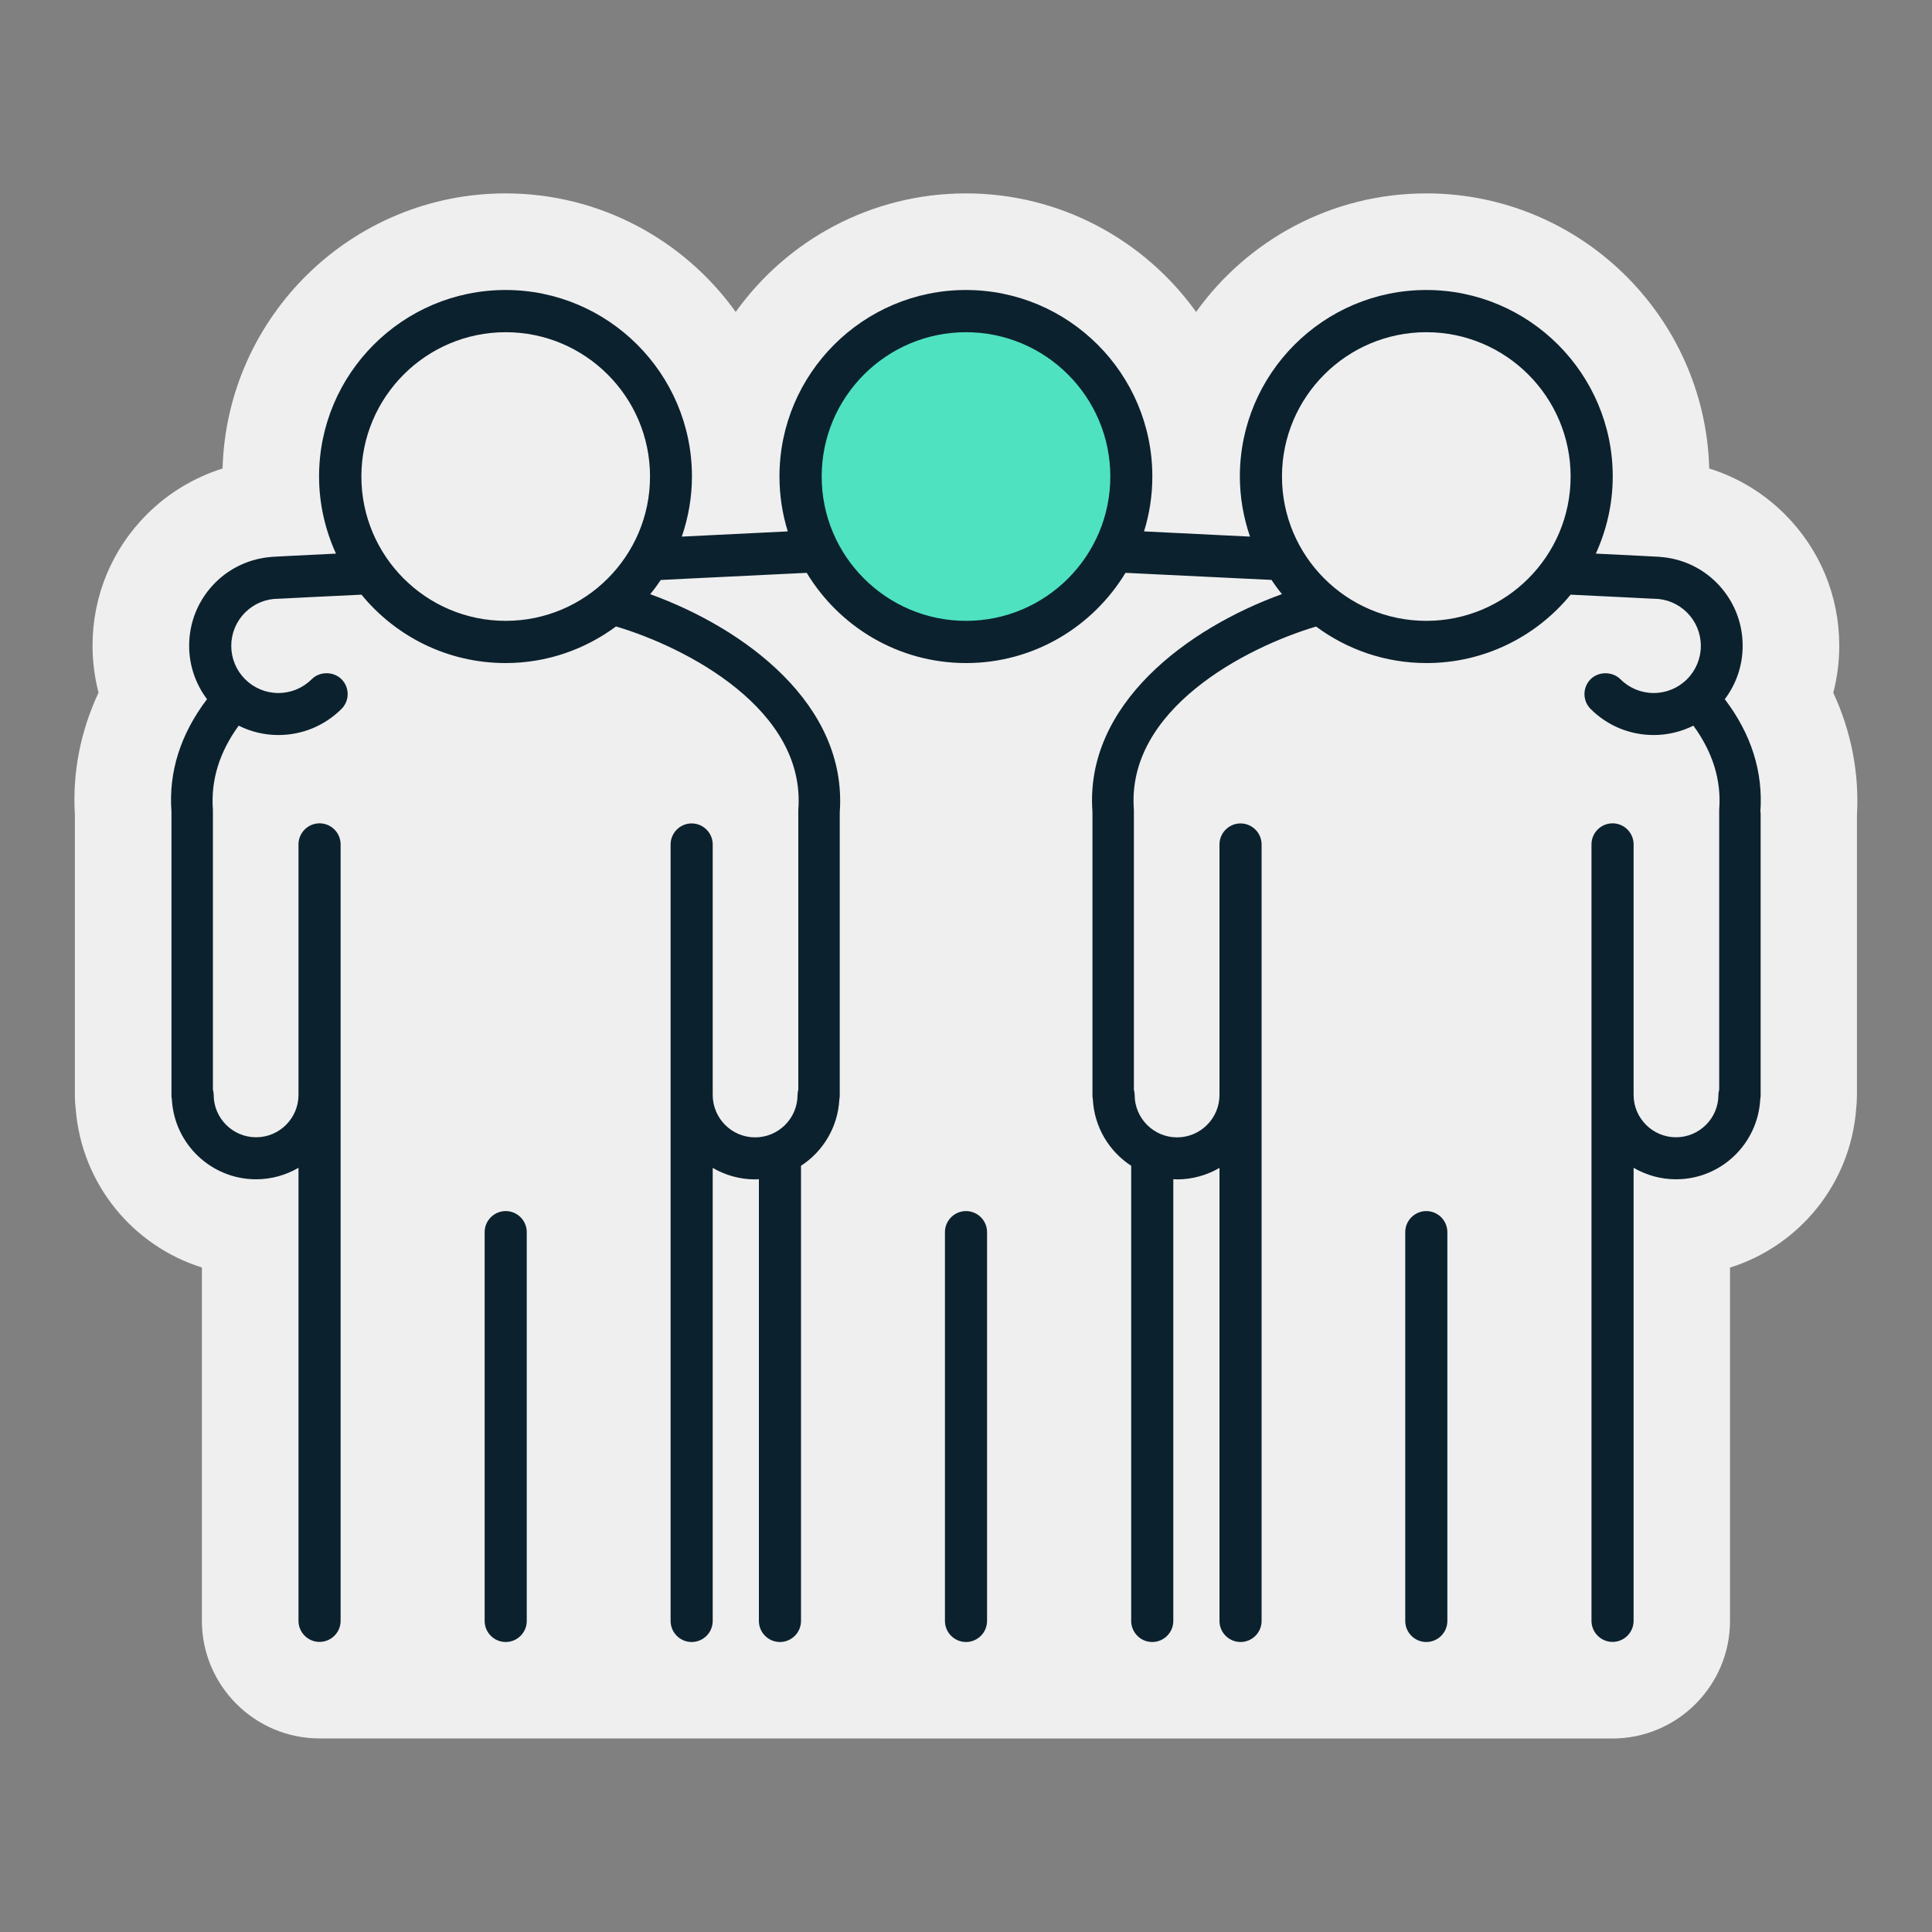 <?xml version="1.0" encoding="UTF-8"?>
<svg id="Capa_1" xmlns="http://www.w3.org/2000/svg" version="1.1" viewBox="0 0 200 200">
  <rect x="0" y="0" width="200" height="200" fill="#808080" stroke="none"/>
  <!-- Generator: Adobe Illustrator 29.4.0, SVG Export Plug-In . SVG Version: 2.1.0 Build 152)  -->
  <defs>
    <style>
      .st0 {
        fill: #efefef;
      }

      .st1 {
        fill: #4ee2c1;
      }

      .st2 {
        fill: #0c212e;
      }
    </style>
  </defs>
  <path class="st0" d="M100,179.97h66.91c6.71,0,12.18-5.46,12.18-12.18v-36.57c7.14-2.24,12.46-8.63,13.06-16.43.05-.46.08-.91.08-1.36v-29.02c.25-4.38-.59-8.68-2.45-12.7.41-1.57.62-3.21.62-4.87,0-5.14-2-9.97-5.63-13.6-2.21-2.21-4.9-3.83-7.83-4.74-.43-15.78-13.4-28.48-29.29-28.48-9.81,0-18.51,4.84-23.83,12.27-5.32-7.42-14.02-12.27-23.83-12.27s-18.51,4.84-23.83,12.27c-5.32-7.42-14.02-12.27-23.83-12.27-15.88,0-28.85,12.7-29.29,28.48-2.93.92-5.63,2.54-7.83,4.74-3.63,3.63-5.63,8.46-5.63,13.59,0,1.66.21,3.29.62,4.87-1.87,4-2.71,8.29-2.45,12.65v29.07c0,.47.03.93.09,1.41.62,7.77,5.94,14.15,13.06,16.38v36.57c0,6.71,5.46,12.18,12.18,12.18h47.65"/>
  <g>
    <path class="st2" d="M52.35,125.37c-1.2,0-2.18.98-2.18,2.18v40.25c0,1.2.98,2.18,2.18,2.18s2.18-.98,2.18-2.18v-40.25c0-1.2-.98-2.18-2.18-2.18Z"/>
    <path class="st2" d="M147.65,125.37c-1.2,0-2.18.98-2.18,2.18v40.25c0,1.2.98,2.18,2.18,2.18s2.18-.98,2.18-2.18v-40.25c0-1.2-.98-2.18-2.18-2.18Z"/>
    <path class="st2" d="M182.23,84.09c.31-4.16-.93-8.09-3.68-11.71,1.2-1.59,1.85-3.51,1.85-5.53,0-2.47-.96-4.78-2.7-6.53-1.59-1.59-3.65-2.51-5.86-2.67-.03,0-.05-.01-.08-.01,0,0-2.55-.14-6.56-.33,1.11-2.44,1.75-5.14,1.75-7.99,0-10.64-8.66-19.3-19.3-19.3s-19.3,8.66-19.3,19.3c0,2.18.38,4.27,1.05,6.23-5.66-.28-8.99-.44-10.97-.54.56-1.8.86-3.71.86-5.69,0-10.64-8.66-19.3-19.3-19.3s-19.3,8.66-19.3,19.3c0,1.98.3,3.89.86,5.69-1.97.1-5.31.26-10.97.54.67-1.96,1.05-4.05,1.05-6.23,0-10.64-8.66-19.3-19.3-19.3s-19.3,8.66-19.3,19.3c0,2.85.64,5.55,1.75,7.99-4.01.19-6.56.33-6.56.33-.03,0-.05,0-.08.01-2.21.16-4.28,1.09-5.86,2.67-1.74,1.75-2.7,4.06-2.7,6.53,0,2.02.66,3.94,1.85,5.53-2.75,3.62-3.99,7.54-3.68,11.66v29.4c0,.13.02.25.04.37.25,4.6,4.06,8.27,8.72,8.27,1.6,0,3.1-.44,4.39-1.19v46.9c0,1.2.98,2.18,2.18,2.18s2.18-.98,2.18-2.18v-80.38c0-1.2-.98-2.18-2.18-2.18s-2.18.98-2.18,2.18v25.93c0,2.42-1.97,4.39-4.39,4.39s-4.39-1.97-4.39-4.39c0-.19-.03-.37-.08-.54v-28.81c0-.06,0-.11,0-.16-.23-3.05.67-5.97,2.67-8.71,1.26.63,2.66.97,4.11.97,2.46,0,4.78-.96,6.53-2.7.41-.41.64-.96.64-1.54s-.23-1.13-.64-1.54c-.82-.82-2.25-.83-3.08,0-.92.92-2.15,1.43-3.45,1.43s-2.53-.51-3.45-1.43-1.43-2.15-1.43-3.45.51-2.53,1.43-3.45,2.15-1.43,3.45-1.43c.03,0,.06,0,.09,0,1.11-.06,4.24-.22,8.51-.42,3.54,4.32,8.91,7.08,14.92,7.08,4.28,0,8.23-1.42,11.43-3.79,7.28,2.16,19.67,8.58,18.87,18.98,0,.06,0,.11,0,.17v28.81c-.05.17-.08.35-.08.54,0,2.42-1.97,4.39-4.39,4.39s-4.39-1.97-4.39-4.39v-25.93c0-1.2-.98-2.18-2.18-2.18s-2.18.98-2.18,2.18v80.38c0,1.2.98,2.18,2.18,2.18s2.18-.98,2.18-2.18v-46.9c1.29.75,2.79,1.19,4.39,1.19.13,0,.26-.01.39-.02v45.73c0,1.2.98,2.18,2.18,2.18s2.18-.98,2.18-2.18v-47.12c2.28-1.48,3.82-4,3.97-6.88.02-.11.04-.23.04-.35v-29.34c.82-11.19-9.84-19.06-19.62-22.6.39-.47.75-.96,1.09-1.47l3.39-.17c4.15-.2,9.5-.47,11.72-.57,3.38,5.59,9.5,9.34,16.5,9.34s13.11-3.75,16.5-9.34c2.38.11,8.32.41,12.55.61l2.56.12c.34.51.7,1,1.09,1.47-9.78,3.54-20.44,11.41-19.62,22.55v29.4c0,.12.02.24.04.35.15,2.88,1.69,5.4,3.97,6.88v47.12c0,1.2.98,2.18,2.18,2.18s2.18-.98,2.18-2.18v-45.73c.13,0,.26.02.39.02,1.6,0,3.1-.44,4.39-1.19v46.9c0,1.2.98,2.18,2.18,2.18s2.18-.98,2.18-2.18v-80.38c0-1.2-.98-2.18-2.18-2.18s-2.18.98-2.18,2.18v25.93c0,2.42-1.97,4.39-4.39,4.39s-4.39-1.97-4.39-4.39c0-.19-.03-.37-.08-.54v-28.97c-.81-10.4,11.58-16.82,18.86-18.98,3.2,2.37,7.15,3.78,11.43,3.78,6.01,0,11.38-2.76,14.92-7.08,4.23.2,7.34.36,8.5.42.03,0,.06,0,.1,0,1.3,0,2.53.51,3.45,1.43.92.92,1.43,2.15,1.43,3.45s-.51,2.53-1.43,3.45c-.92.92-2.15,1.43-3.45,1.43s-2.53-.51-3.45-1.43c-.82-.82-2.26-.82-3.08,0-.85.85-.85,2.23,0,3.08,1.74,1.74,4.06,2.7,6.53,2.7,1.45,0,2.84-.34,4.11-.97,2,2.74,2.91,5.66,2.67,8.7,0,.06,0,.11,0,.17v28.81c-.04.17-.08.35-.08.54,0,2.42-1.97,4.39-4.39,4.39s-4.39-1.97-4.39-4.39v-25.93c0-1.2-.98-2.18-2.18-2.18s-2.18.98-2.18,2.18v80.38c0,1.2.98,2.18,2.18,2.18s2.18-.98,2.18-2.18v-46.9c1.29.75,2.79,1.19,4.39,1.19,4.67,0,8.48-3.68,8.72-8.29.02-.11.04-.23.04-.35v-29.34ZM147.65,64.27c-8.24,0-14.94-6.7-14.94-14.94s6.7-14.94,14.94-14.94,14.94,6.7,14.94,14.94-6.7,14.94-14.94,14.94ZM52.35,64.27c-8.24,0-14.94-6.7-14.94-14.94s6.7-14.94,14.94-14.94,14.94,6.7,14.94,14.94-6.7,14.94-14.94,14.94Z"/>
    <path class="st2" d="M100,125.37c-1.2,0-2.18.98-2.18,2.18v40.25c0,1.2.98,2.18,2.18,2.18s2.18-.98,2.18-2.18v-40.25c0-1.2-.98-2.18-2.18-2.18Z"/>
  </g>
  <path class="st1" d="M100,64.27c-8.24,0-14.94-6.7-14.94-14.94s6.7-14.94,14.94-14.94,14.94,6.7,14.94,14.94-6.7,14.94-14.94,14.94Z"/>
</svg>